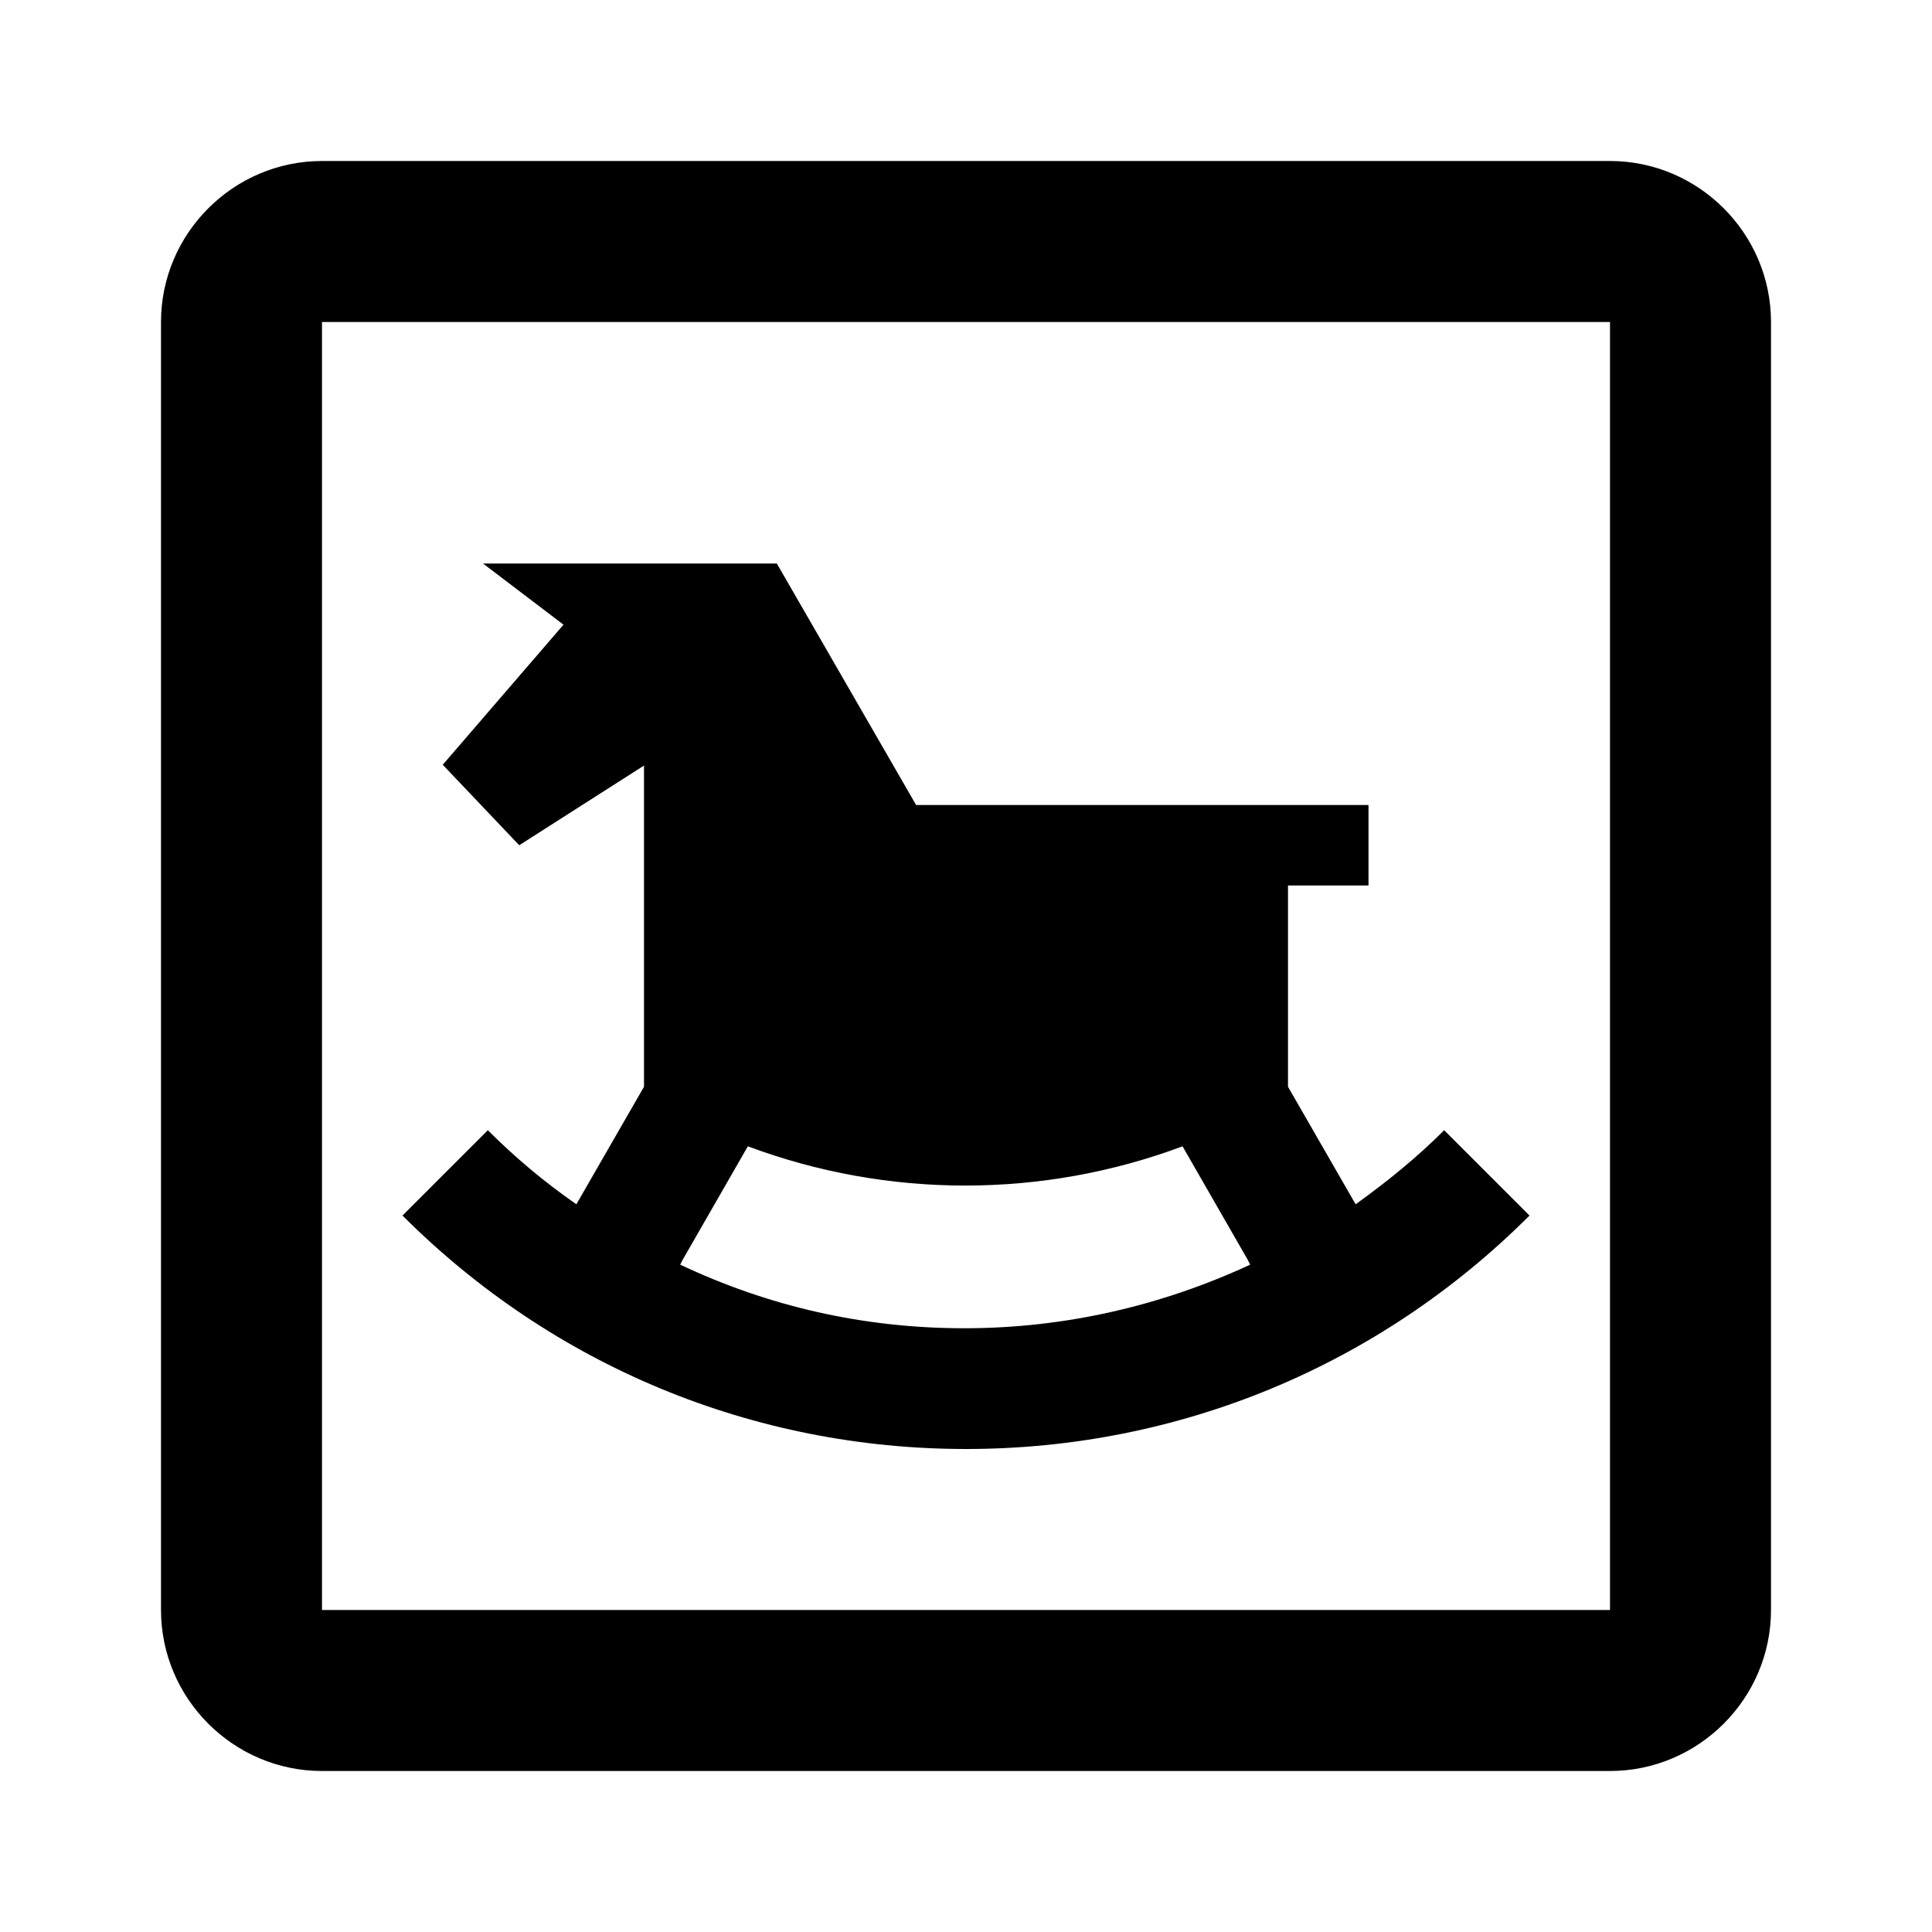 <svg xmlns="http://www.w3.org/2000/svg" enable-background="new 0 0 24 24" height="24" viewBox="0 0 24 24" width="24"><g><path d="M0,0h24v24H0V0z" fill="none"/></g><g><path d="M17.94,14.04c-0.34,0.34-0.71,0.64-1.1,0.92L16,13.5V11h1v-1h-5.62L9.65,7H6l1,0.76L5.5,9.5l0.95,1L8,9.51v3.99l-0.84,1.46 c-0.39-0.27-0.76-0.58-1.1-0.92L5,15.1c1.87,1.87,4.36,2.9,7,2.9s5.13-1.03,7-2.9L17.94,14.04z M8.45,15.71l0.03-0.06l0.81-1.41 c1.74,0.65,3.66,0.65,5.4,0l0.81,1.41l0.03,0.06c-1.1,0.51-2.3,0.79-3.55,0.79S9.55,16.23,8.45,15.71z M20,4v16H4V4H20 M20,2H4 C2.9,2,2,2.9,2,4v16c0,1.1,0.9,2,2,2h16c1.1,0,2-0.9,2-2V4C22,2.9,21.1,2,20,2z"/></g></svg>